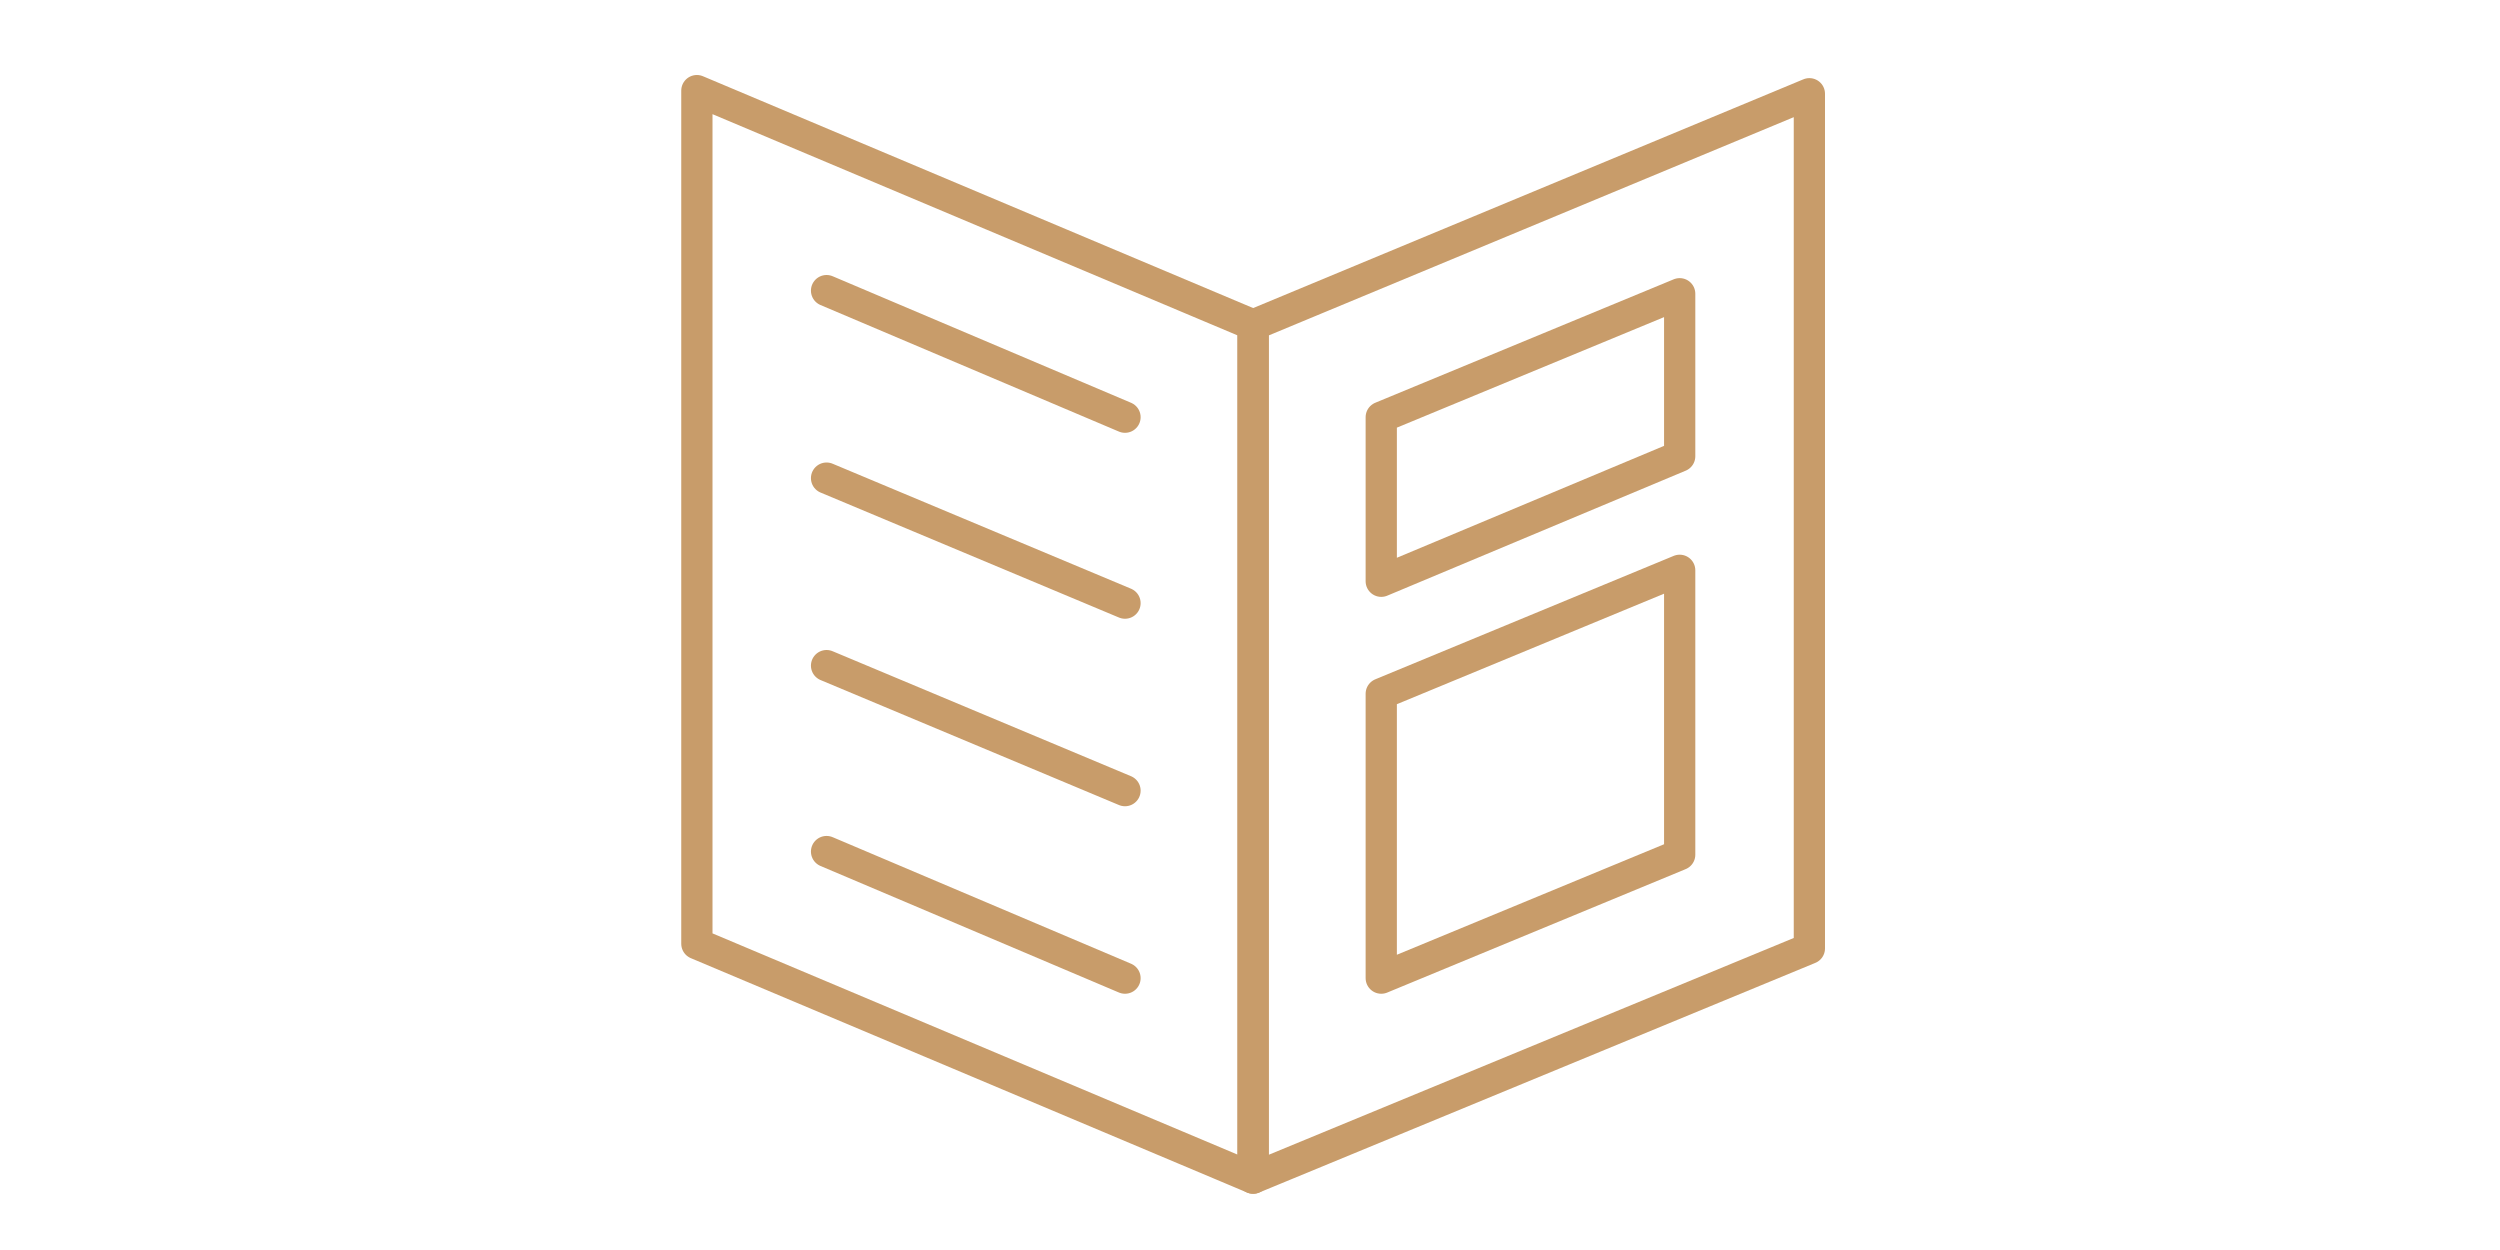 <?xml version="1.0" encoding="UTF-8"?>
<svg xmlns="http://www.w3.org/2000/svg" id="guide" version="1.1" viewBox="0 0 160 80">
  <defs>
    <style>
      .st0 {
        fill: none;
        stroke: #c89c6a;
        stroke-linecap: round;
        stroke-linejoin: round;
        stroke-width: 2px;
      }
    </style>
  </defs>
  <g>
    <polygon class="st0" points="115.8 6 80.2 20.8 80.2 75.4 115.8 60.7 115.8 6"></polygon>
    <polygon class="st0" points="107.5 36.5 88.4 44.4 88.4 62.6 107.5 54.7 107.5 36.5"></polygon>
    <polygon class="st0" points="107.5 18.8 88.4 26.7 88.4 37.2 107.5 29.2 107.5 18.8"></polygon>
  </g>
  <g>
    <polygon class="st0" points="80.2 20.8 44.6 5.8 44.6 60.4 80.2 75.4 80.2 20.8"></polygon>
    <g>
      <line class="st0" x1="72" y1="26.7" x2="52.9" y2="18.6"></line>
      <line class="st0" x1="72" y1="38.6" x2="52.9" y2="30.6"></line>
      <line class="st0" x1="72" y1="50.6" x2="52.9" y2="42.6"></line>
      <line class="st0" x1="72" y1="62.6" x2="52.9" y2="54.5"></line>
    </g>
  </g>
</svg>
